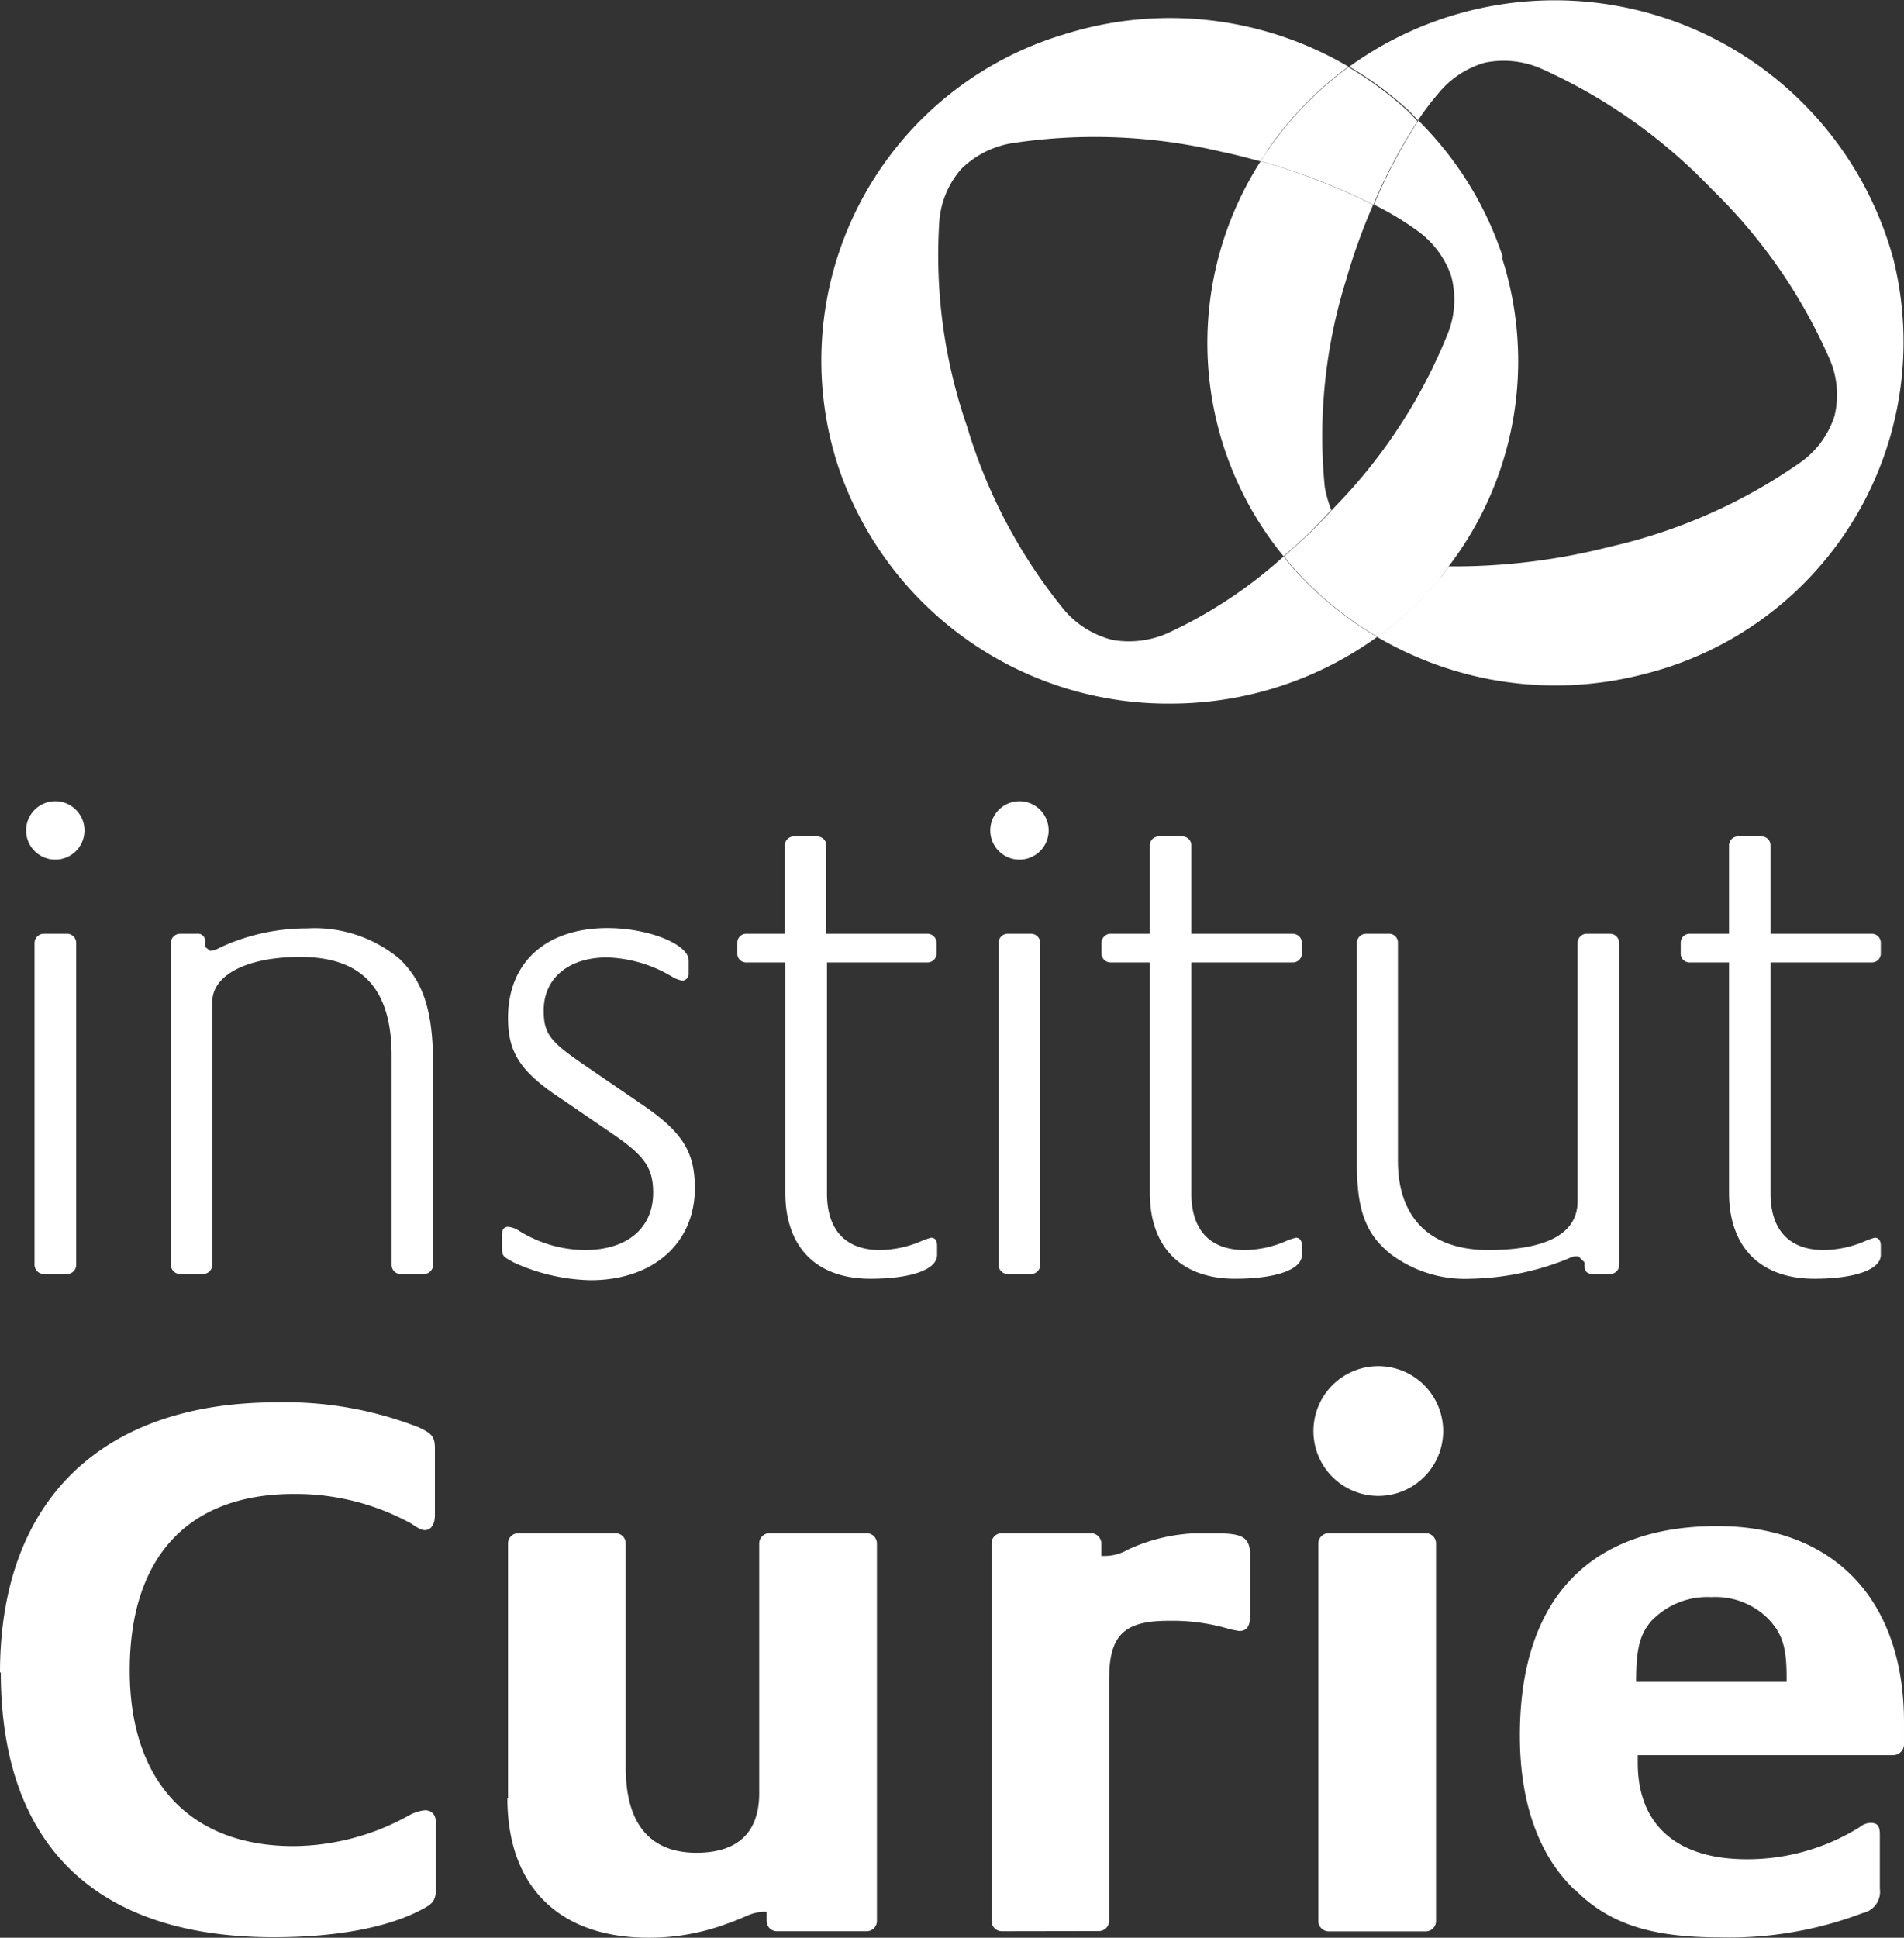 <?xml version="1.0" encoding="UTF-8" standalone="no"?>
<svg id="Layer_1" data-name="Layer 1" viewBox="0 0 117.42 119.47" version="1.1" sodipodi:docname="curie_white.svg" inkscape:version="1.2 (dc2aeda, 2022-05-15)" xmlns:inkscape="http://www.inkscape.org/namespaces/inkscape" xmlns:sodipodi="http://sodipodi.sourceforge.net/DTD/sodipodi-0.dtd" xmlns="http://www.w3.org/2000/svg" xmlns:svg="http://www.w3.org/2000/svg" xmlns:rdf="http://www.w3.org/1999/02/22-rdf-syntax-ns#" xmlns:cc="http://creativecommons.org/ns#" xmlns:dc="http://purl.org/dc/elements/1.1/">
  <rect x="0" y="0" width="117.42" height="119.47" fill="#333333" stroke="none"/>
  <defs id="defs2854"/>
  <sodipodi:namedview id="namedview2852" pagecolor="#ffffff" bordercolor="#000000" borderopacity="0.25" inkscape:showpageshadow="2" inkscape:pageopacity="0.0" inkscape:pagecheckerboard="0" inkscape:deskcolor="#d1d1d1" showgrid="false" inkscape:zoom="5.7838788" inkscape:cx="58.697634" inkscape:cy="59.735" inkscape:window-width="1440" inkscape:window-height="872" inkscape:window-x="0" inkscape:window-y="0" inkscape:window-maximized="0" inkscape:current-layer="Layer_1"/>
  <title id="title2805">LogoCurie</title>
  <path d="M88.77,35.7h0c.21-.25.39-.52.59-.78H89.2a18,18,0,0,1-2.9-.27,5.72,5.72,0,0,1-3.14-1.49,4.16,4.16,0,0,1-.72-1,7.25,7.25,0,0,1-.3-.71h0c-.29.31-.58.62-.87.91-.67.67-1.35,1.3-2,1.87l-.07.07c.12.16.23.33.36.48a21.54,21.54,0,0,0,5.4,4.49h0a21.72,21.72,0,0,0,3.84-3.57" style="fill:#ffffff" id="path2807"/>
  <path d="M78.16,9.27c-.15.22-.27.46-.42.68l.2.05a38.31,38.31,0,0,1,5.85,2.18l.91.45v0c.09-.2.17-.43.26-.62a31.61,31.61,0,0,1,2.44-4.5l0-.06h0c-.2-.2-.37-.41-.57-.6a21.6,21.6,0,0,0-3.67-2.71h0a21.33,21.33,0,0,0-5,5.16" style="fill:#ffffff" id="path2809"/>
  <path d="M116.75,15.92A21.65,21.65,0,0,0,83.21,4.11a21.6,21.6,0,0,1,3.67,2.71c.2.19.37.4.57.6A15.66,15.66,0,0,1,88.67,5.8a5.76,5.76,0,0,1,2.88-1.93A5.8,5.8,0,0,1,95,4.21a33.44,33.44,0,0,1,10.57,7.46,33,33,0,0,1,7.31,10.58,5.53,5.53,0,0,1,.25,3.41,5.61,5.61,0,0,1-2,2.78,33.27,33.27,0,0,1-11.85,5.27,38.92,38.92,0,0,1-9.92,1.21c-.2.26-.38.53-.59.78h0a21.35,21.35,0,0,1-3.84,3.57,21.69,21.69,0,0,0,16.3,2.33,21.1,21.1,0,0,0,15.52-25.68" style="fill:#ffffff" id="path2811"/>
  <path d="M83,17.31a37.54,37.54,0,0,1,1.68-4.68l-.91-.45A39.82,39.82,0,0,0,77.94,10l-.2-.05h0A20.75,20.75,0,0,0,79.16,34.3h0l.07-.07c.67-.57,1.35-1.2,2-1.87.29-.29.58-.6.87-.91a7.78,7.78,0,0,1-.4-1.41A32.25,32.25,0,0,1,83,17.31" style="fill:#ffffff" id="path2813"/>
  <path d="M92.68,15.85a21.15,21.15,0,0,0-5.23-8.44h0l0,.06A31.61,31.61,0,0,0,85,12c-.09.19-.17.42-.26.62v0a18.38,18.38,0,0,1,2.66,1.6A5.76,5.76,0,0,1,89.49,17a5.65,5.65,0,0,1-.15,3.43,32.72,32.72,0,0,1-7,10.8l-.25.27h0c.1.26.2.51.3.71a4.16,4.16,0,0,0,.72,1,5.8,5.8,0,0,0,3.14,1.49,18,18,0,0,0,2.9.27h.15a20.82,20.82,0,0,0,3.33-19.07" style="fill:#ffffff" id="path2815"/>
  <path d="M79.53,34.78c-.13-.15-.24-.32-.36-.48h0A28.27,28.27,0,0,1,72.09,39a5.92,5.92,0,0,1-3.45.46,5.74,5.74,0,0,1-3-1.84,32.64,32.64,0,0,1-6-11.32A32.25,32.25,0,0,1,57.93,13.6a5.57,5.57,0,0,1,1.33-3.16,5.8,5.8,0,0,1,3.08-1.6,33.92,33.92,0,0,1,13,.52c.83.17,1.62.38,2.4.59h0c.15-.22.27-.46.42-.68a21.32,21.32,0,0,1,5-5.16h0a21.7,21.7,0,0,0-17.51-2,21,21,0,0,0-14,26.52A21.45,21.45,0,0,0,72.21,43.38a21.78,21.78,0,0,0,12.72-4.11h0a21.54,21.54,0,0,1-5.4-4.49" style="fill:#ffffff" id="path2817"/>
  <path d="M10.54,78V58.12a.57.57,0,0,1,.55-.55h1.05a.45.45,0,0,1,.51.51v.3l.32.25.34-.08.46-.22a12.68,12.68,0,0,1,5.17-1.09,8.16,8.16,0,0,1,5.71,1.89c1.48,1.43,2.06,3.24,2.06,6.56V78a.57.57,0,0,1-.58.55H24.69a.56.56,0,0,1-.54-.55V65.1c0-4.12-1.8-6.1-5.64-6.1-3.26,0-5.42,1.1-5.42,2.78V78a.57.57,0,0,1-.58.55H11.09a.57.57,0,0,1-.55-.55" style="fill:#ffffff" id="path2819"/>
  <path d="M37.69,69.85l-2.92-2c-2.64-1.72-3.44-2.9-3.44-5.09,0-3.44,2.36-5.54,6.14-5.54,2.53,0,5,1,5,2V60a.42.42,0,0,1-.37.46,1.73,1.73,0,0,1-.68-.26l-.3-.17a8.26,8.26,0,0,0-3.68-1c-2.35,0-3.91,1.26-3.91,3.27,0,1.4.37,1.9,2.4,3.29L39.45,68c2.64,1.77,3.4,3,3.4,5.26,0,3.39-2.57,5.67-6.43,5.67a11.94,11.94,0,0,1-4.75-1.1l-.21-.12c-.46-.25-.5-.34-.5-.8V76.1c0-.29.13-.46.37-.46a1.47,1.47,0,0,1,.64.22,7.78,7.78,0,0,0,4.1,1.21c2.61,0,4.21-1.35,4.21-3.53,0-1.56-.55-2.31-2.59-3.69" style="fill:#ffffff" id="path2821"/>
  <path d="M51,59.34V73.58c0,2.28,1.17,3.49,3.27,3.49A6.68,6.68,0,0,0,57,76.44l.41-.13c.26,0,.38.17.38.51v.55c0,.92-1.63,1.47-4.12,1.47-3.32,0-5.24-1.94-5.24-5.3V59.34H46a.54.54,0,0,1-.53-.55v-.66a.55.55,0,0,1,.53-.56H48.4V52.12a.55.55,0,0,1,.54-.55h1.45a.56.56,0,0,1,.57.55v5.45h6.26a.57.57,0,0,1,.54.56v.66a.56.56,0,0,1-.54.55Z" style="fill:#ffffff" id="path2823"/>
  <path d="M61.58,78V58.12a.57.57,0,0,1,.55-.55h1.44a.57.57,0,0,1,.58.55V78a.57.57,0,0,1-.58.55H62.13a.57.57,0,0,1-.55-.55" style="fill:#ffffff" id="path2825"/>
  <path d="M2.13,78V58.12a.58.58,0,0,1,.55-.55H4.12a.57.57,0,0,1,.58.55V78a.57.57,0,0,1-.58.55H2.68A.58.58,0,0,1,2.13,78" style="fill:#ffffff" id="path2827"/>
  <path d="M73.47,59.34V73.58c0,2.28,1.17,3.49,3.29,3.49a6.56,6.56,0,0,0,2.72-.63l.43-.13c.24,0,.38.17.38.51v.55c0,.92-1.64,1.47-4.12,1.47-3.33,0-5.26-1.94-5.26-5.3V59.34H68.48a.56.56,0,0,1-.55-.55v-.66a.57.57,0,0,1,.55-.56h2.43V52.12a.55.55,0,0,1,.55-.55h1.47a.55.55,0,0,1,.54.55v5.45h6.26a.57.57,0,0,1,.56.56v.66a.56.56,0,0,1-.56.55Z" style="fill:#ffffff" id="path2829"/>
  <path d="M86.21,58.13V71.57c0,3.53,2,5.5,5.57,5.5s5.51-1,5.51-3V58.13a.57.57,0,0,1,.55-.56h1.42a.58.58,0,0,1,.6.56V78a.57.57,0,0,1-.6.55h-1c-.38,0-.54-.17-.54-.47v-.25l-.38-.37-.25,0-.25.08-.3.13a16.79,16.79,0,0,1-5.85,1.17,7.64,7.64,0,0,1-4.9-1.5c-1.56-1.23-2.11-2.73-2.11-5.55V58.13a.57.57,0,0,1,.55-.56h1.43a.54.54,0,0,1,.55.56" style="fill:#ffffff" id="path2831"/>
  <path d="M109.19,59.34V73.58c0,2.28,1.18,3.49,3.28,3.49a6.64,6.64,0,0,0,2.73-.63l.41-.13c.25,0,.38.17.38.51v.55c0,.92-1.64,1.47-4.1,1.47-3.32,0-5.26-1.94-5.26-5.3V59.34h-2.45a.54.54,0,0,1-.53-.55v-.66a.55.55,0,0,1,.53-.56h2.45V52.12a.55.55,0,0,1,.55-.55h1.46a.55.55,0,0,1,.55.55v5.45h6.26a.56.56,0,0,1,.54.56v.66a.55.55,0,0,1-.54.55Z" style="fill:#ffffff" id="path2833"/>
  <path d="M0,103.13C0,92.54,6.24,86.46,17.06,86.46A22.61,22.61,0,0,1,25.82,88c.81.38,1,.58,1,1.3v4.12c0,.57-.24.92-.63.92-.18,0-.38-.1-.82-.4a14.8,14.8,0,0,0-7.25-1.83C11.6,92.11,8,96,8,103c0,6.82,3.72,10.82,10.1,10.82a14.83,14.83,0,0,0,7.1-1.88,2.57,2.57,0,0,1,1-.33c.44,0,.68.28.68.77v4.06c0,.68-.15.92-.81,1.26-2.14,1.16-5.38,1.74-9.2,1.74-11,0-16.82-5.71-16.82-16.34" style="fill:#ffffff" id="path2835"/>
  <path d="M31.33,110.86V95.15a.63.63,0,0,1,.63-.62h6a.63.63,0,0,1,.63.62V109c0,3.44,1.5,5.23,4.36,5.23,2.56,0,3.87-1.26,3.87-3.67V95.15a.63.63,0,0,1,.63-.62h6a.63.63,0,0,1,.63.62v23.29a.63.63,0,0,1-.63.63H47.9a.63.63,0,0,1-.62-.63v-.57h-.2a2.86,2.86,0,0,0-1,.24c-.68.3-1.07.44-1.2.48a13.72,13.72,0,0,1-4.89.88c-5.51,0-8.7-3.15-8.7-8.61" style="fill:#ffffff" id="path2837"/>
  <path d="M61.77,119.07a.63.63,0,0,1-.62-.63V95.15a.62.62,0,0,1,.62-.62h5.52a.64.64,0,0,1,.63.62v.78h.14a2.86,2.86,0,0,0,1.5-.39,10.81,10.81,0,0,1,4-1l1.26,0h.28c1.59,0,2,.28,2,1.4v3.62c0,.68-.19,1-.68,1l-.53-.1a12.32,12.32,0,0,0-3.81-.53c-2.76,0-3.68.87-3.68,3.62v14.88a.63.63,0,0,1-.63.63Z" style="fill:#ffffff" id="path2839"/>
  <path d="M81.94,119.08a.65.65,0,0,1-.64-.63V95.15a.64.64,0,0,1,.64-.62h6a.63.63,0,0,1,.62.62v23.3a.64.64,0,0,1-.62.63Z" style="fill:#ffffff" id="path2841"/>
  <path d="M97.11,116.52c-2.22-2.13-3.38-5.37-3.38-9.52,0-8.36,4.25-12.91,12.18-12.91,7.19,0,11.51,4.55,11.51,12.09v1.39a.67.67,0,0,1-.64.64H101v.48c0,3.82,2.41,5.94,6.72,5.94a13.07,13.07,0,0,0,7-2,1.06,1.06,0,0,1,.63-.24c.44,0,.58.19.58.72v3.34a1.34,1.34,0,0,1-1.06,1.5,23.13,23.13,0,0,1-8.8,1.5c-4.26,0-6.87-.83-9-3m4.83-16.58c-.78.87-1,1.78-1,3.82h9.28v-.3c0-1.88-.28-2.7-1.17-3.62a4.6,4.6,0,0,0-3.47-1.3,4.77,4.77,0,0,0-3.63,1.4" style="fill:#ffffff" id="path2843"/>
  <path d="M81,88.23a4,4,0,1,1,4,4,4,4,0,0,1-4-4" style="fill:#ffffff" id="path2845"/>
  <path d="M1.61,51.2A1.8,1.8,0,1,1,3.41,53a1.8,1.8,0,0,1-1.8-1.8" style="fill:#ffffff" id="path2847"/>
  <path d="M61.07,51.2a1.8,1.8,0,1,1,1.8,1.8,1.8,1.8,0,0,1-1.8-1.8" style="fill:#ffffff" id="path2849"/>
</svg>
